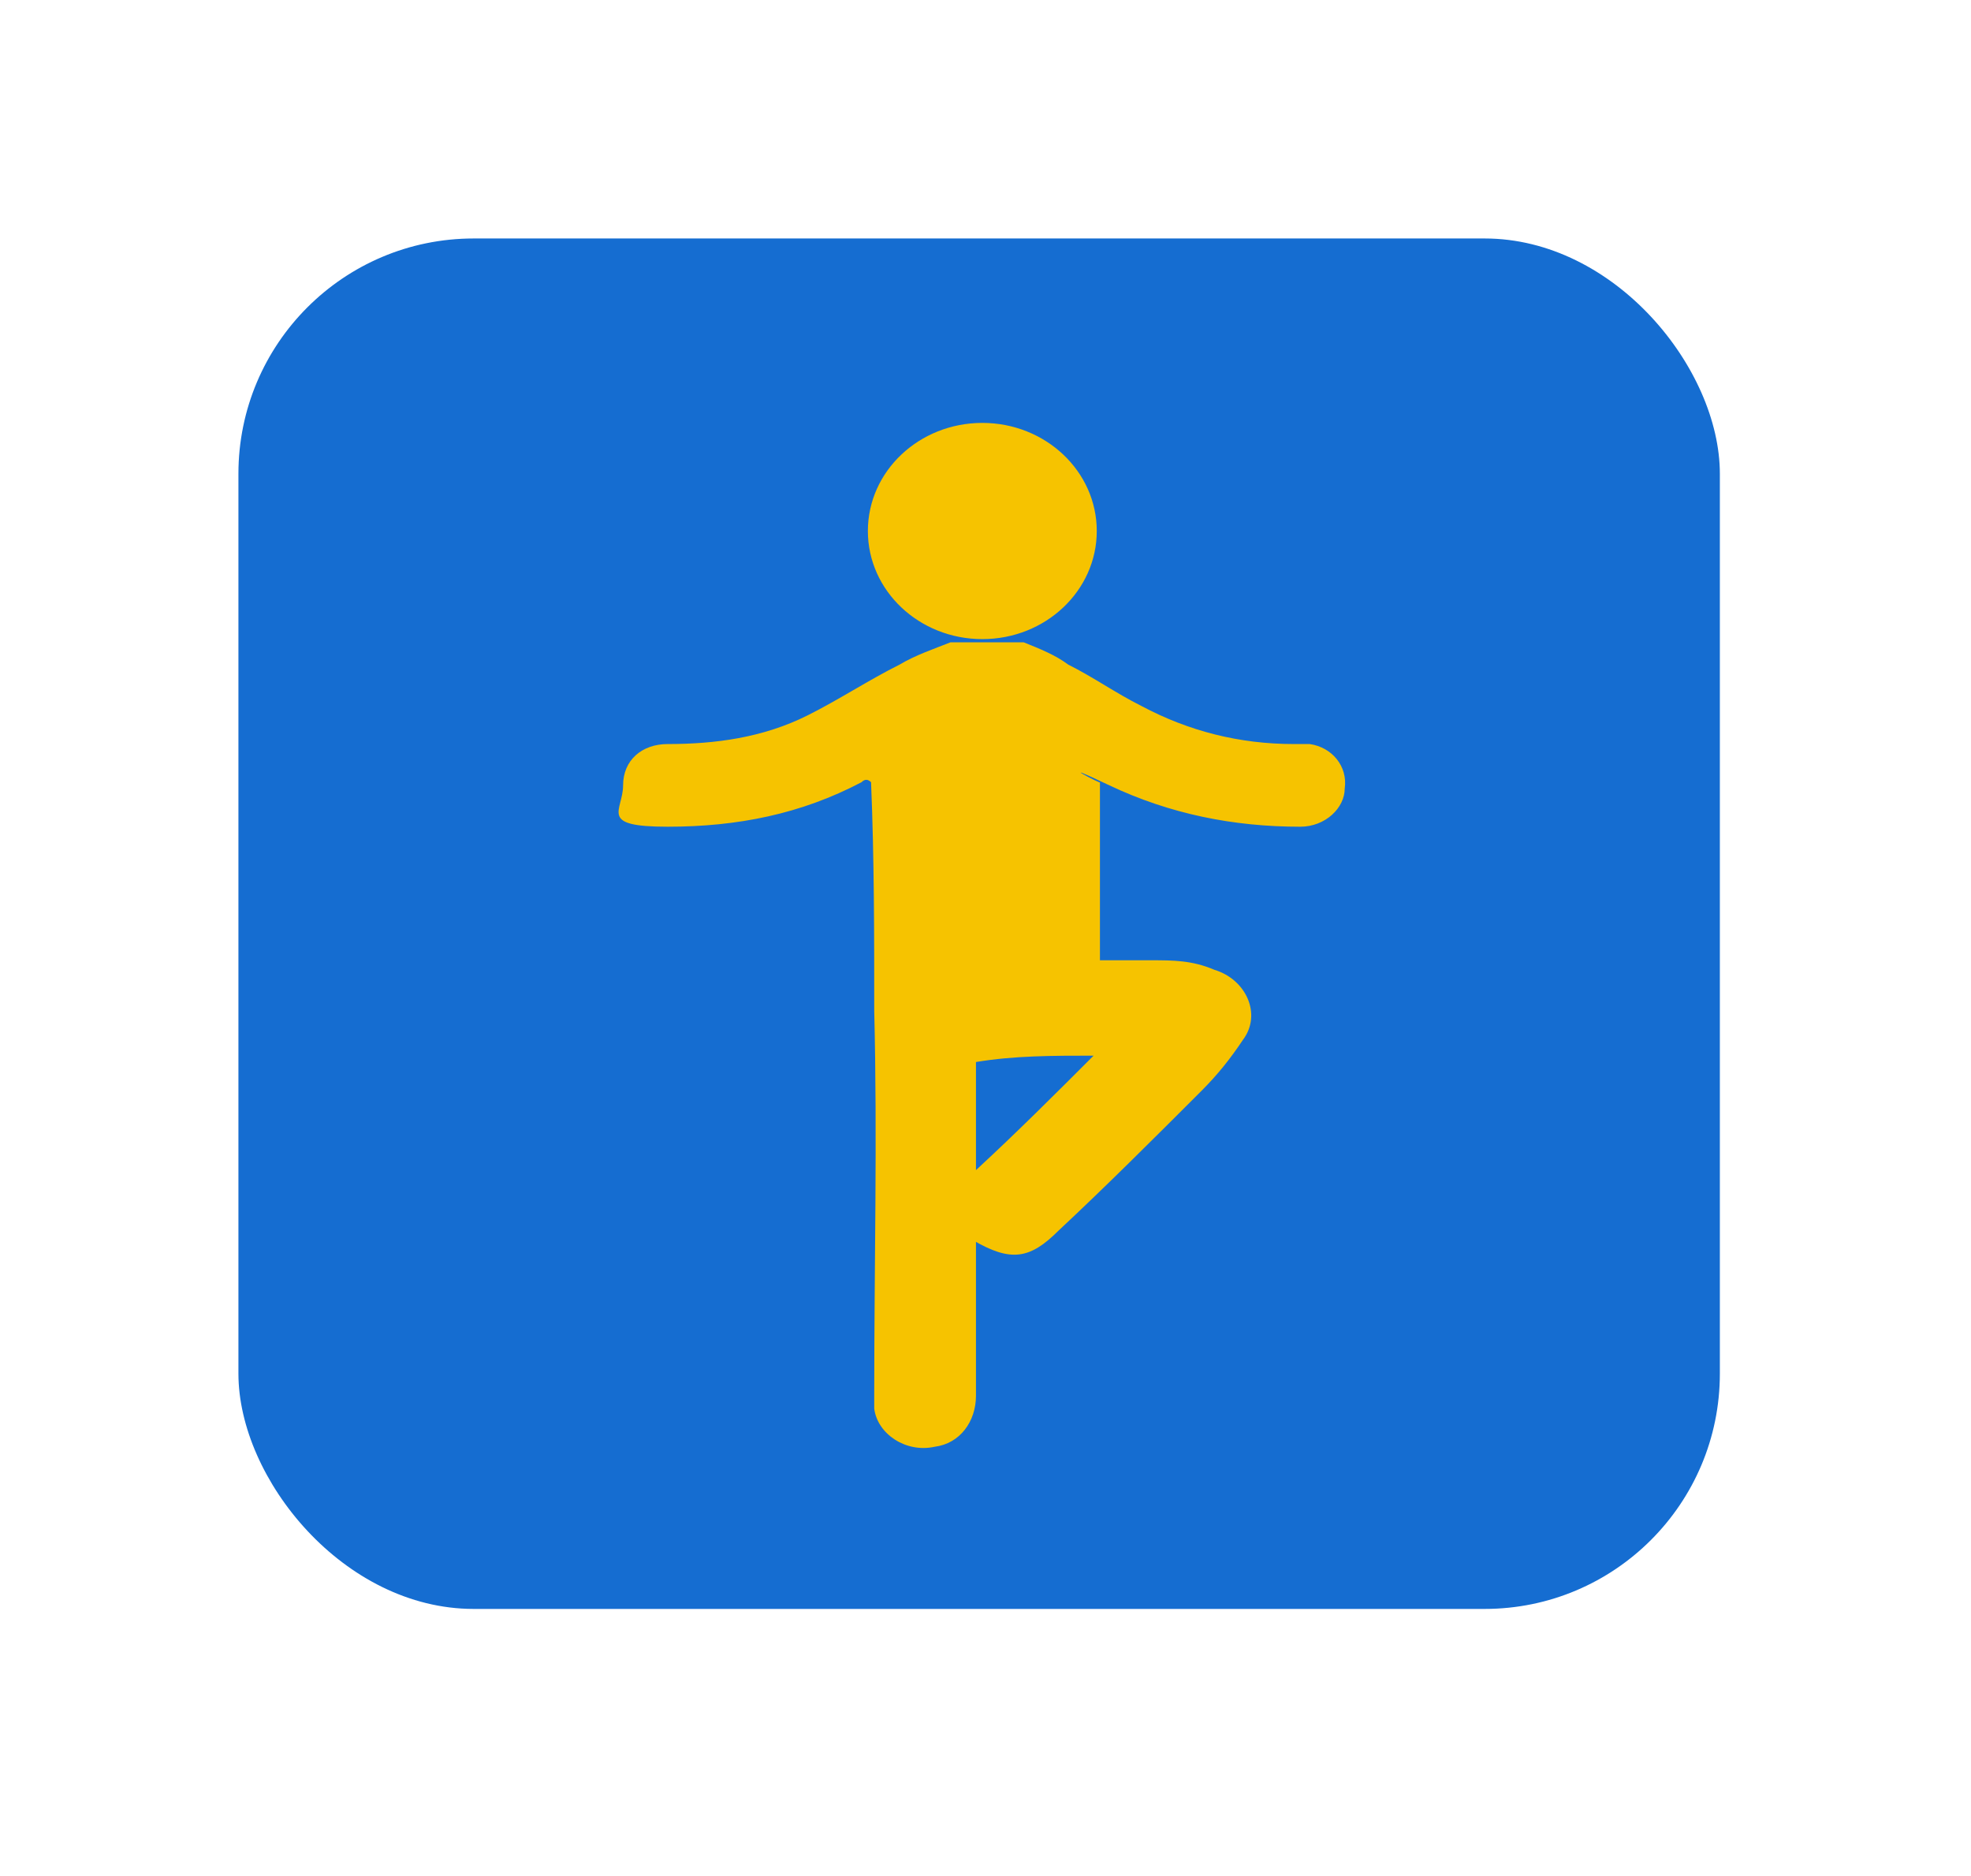 <?xml version="1.0" encoding="UTF-8"?>
<svg id="Capa_2" xmlns="http://www.w3.org/2000/svg" version="1.1" xmlns:xlink="http://www.w3.org/1999/xlink" viewBox="0 0 62 59">
  <!-- Generator: Adobe Illustrator 29.3.1, SVG Export Plug-In . SVG Version: 2.1.0 Build 151)  -->
  <defs>
    <style>
      .st0 {
        fill: #f6c300;
      }

      .st1 {
        fill: #156dd1;
      }
    </style>
  </defs>
  <rect class="st1" x="7.5" y="7.5" width="46.6" height="43.1" rx="7.4" ry="7.4"/>
  <path class="st0" d="M30.7,38.9v5c0,.8-.5,1.5-1.3,1.6-.9.2-1.8-.4-1.9-1.2v-.5c0-4,.1-8,0-12,0-2.4,0-4.8-.1-7.2h0c-.1-.1-.2-.1-.3,0-1.9,1-3.9,1.4-6.1,1.4s-1.4-.5-1.4-1.3.6-1.3,1.4-1.3c1.5,0,3-.2,4.4-.9,1-.5,1.9-1.1,2.9-1.6.5-.3,1.1-.5,1.6-.7h2.3c.5.2,1,.4,1.4.7.8.4,1.5.9,2.3,1.3,1.5.8,3.1,1.2,4.8,1.2h.5c.7.1,1.2.7,1.1,1.4,0,.6-.6,1.2-1.4,1.2-2.1,0-4.1-.4-6-1.3s-.2,0-.3-.1v5.6h1.6c.7,0,1.3,0,2,.3,1,.3,1.5,1.4.9,2.2-.4.6-.8,1.1-1.3,1.6-1.5,1.5-3,3-4.5,4.4-.9.9-1.5,1-2.7.3h.1ZM30.7,36.8c1.3-1.2,2.5-2.4,3.7-3.6-1.3,0-2.5,0-3.7.2,0,0,0,3.4,0,3.4Z"/>
  <ellipse class="st0" cx="30.9" cy="16.7" rx="3.6" ry="3.4"/>
</svg>